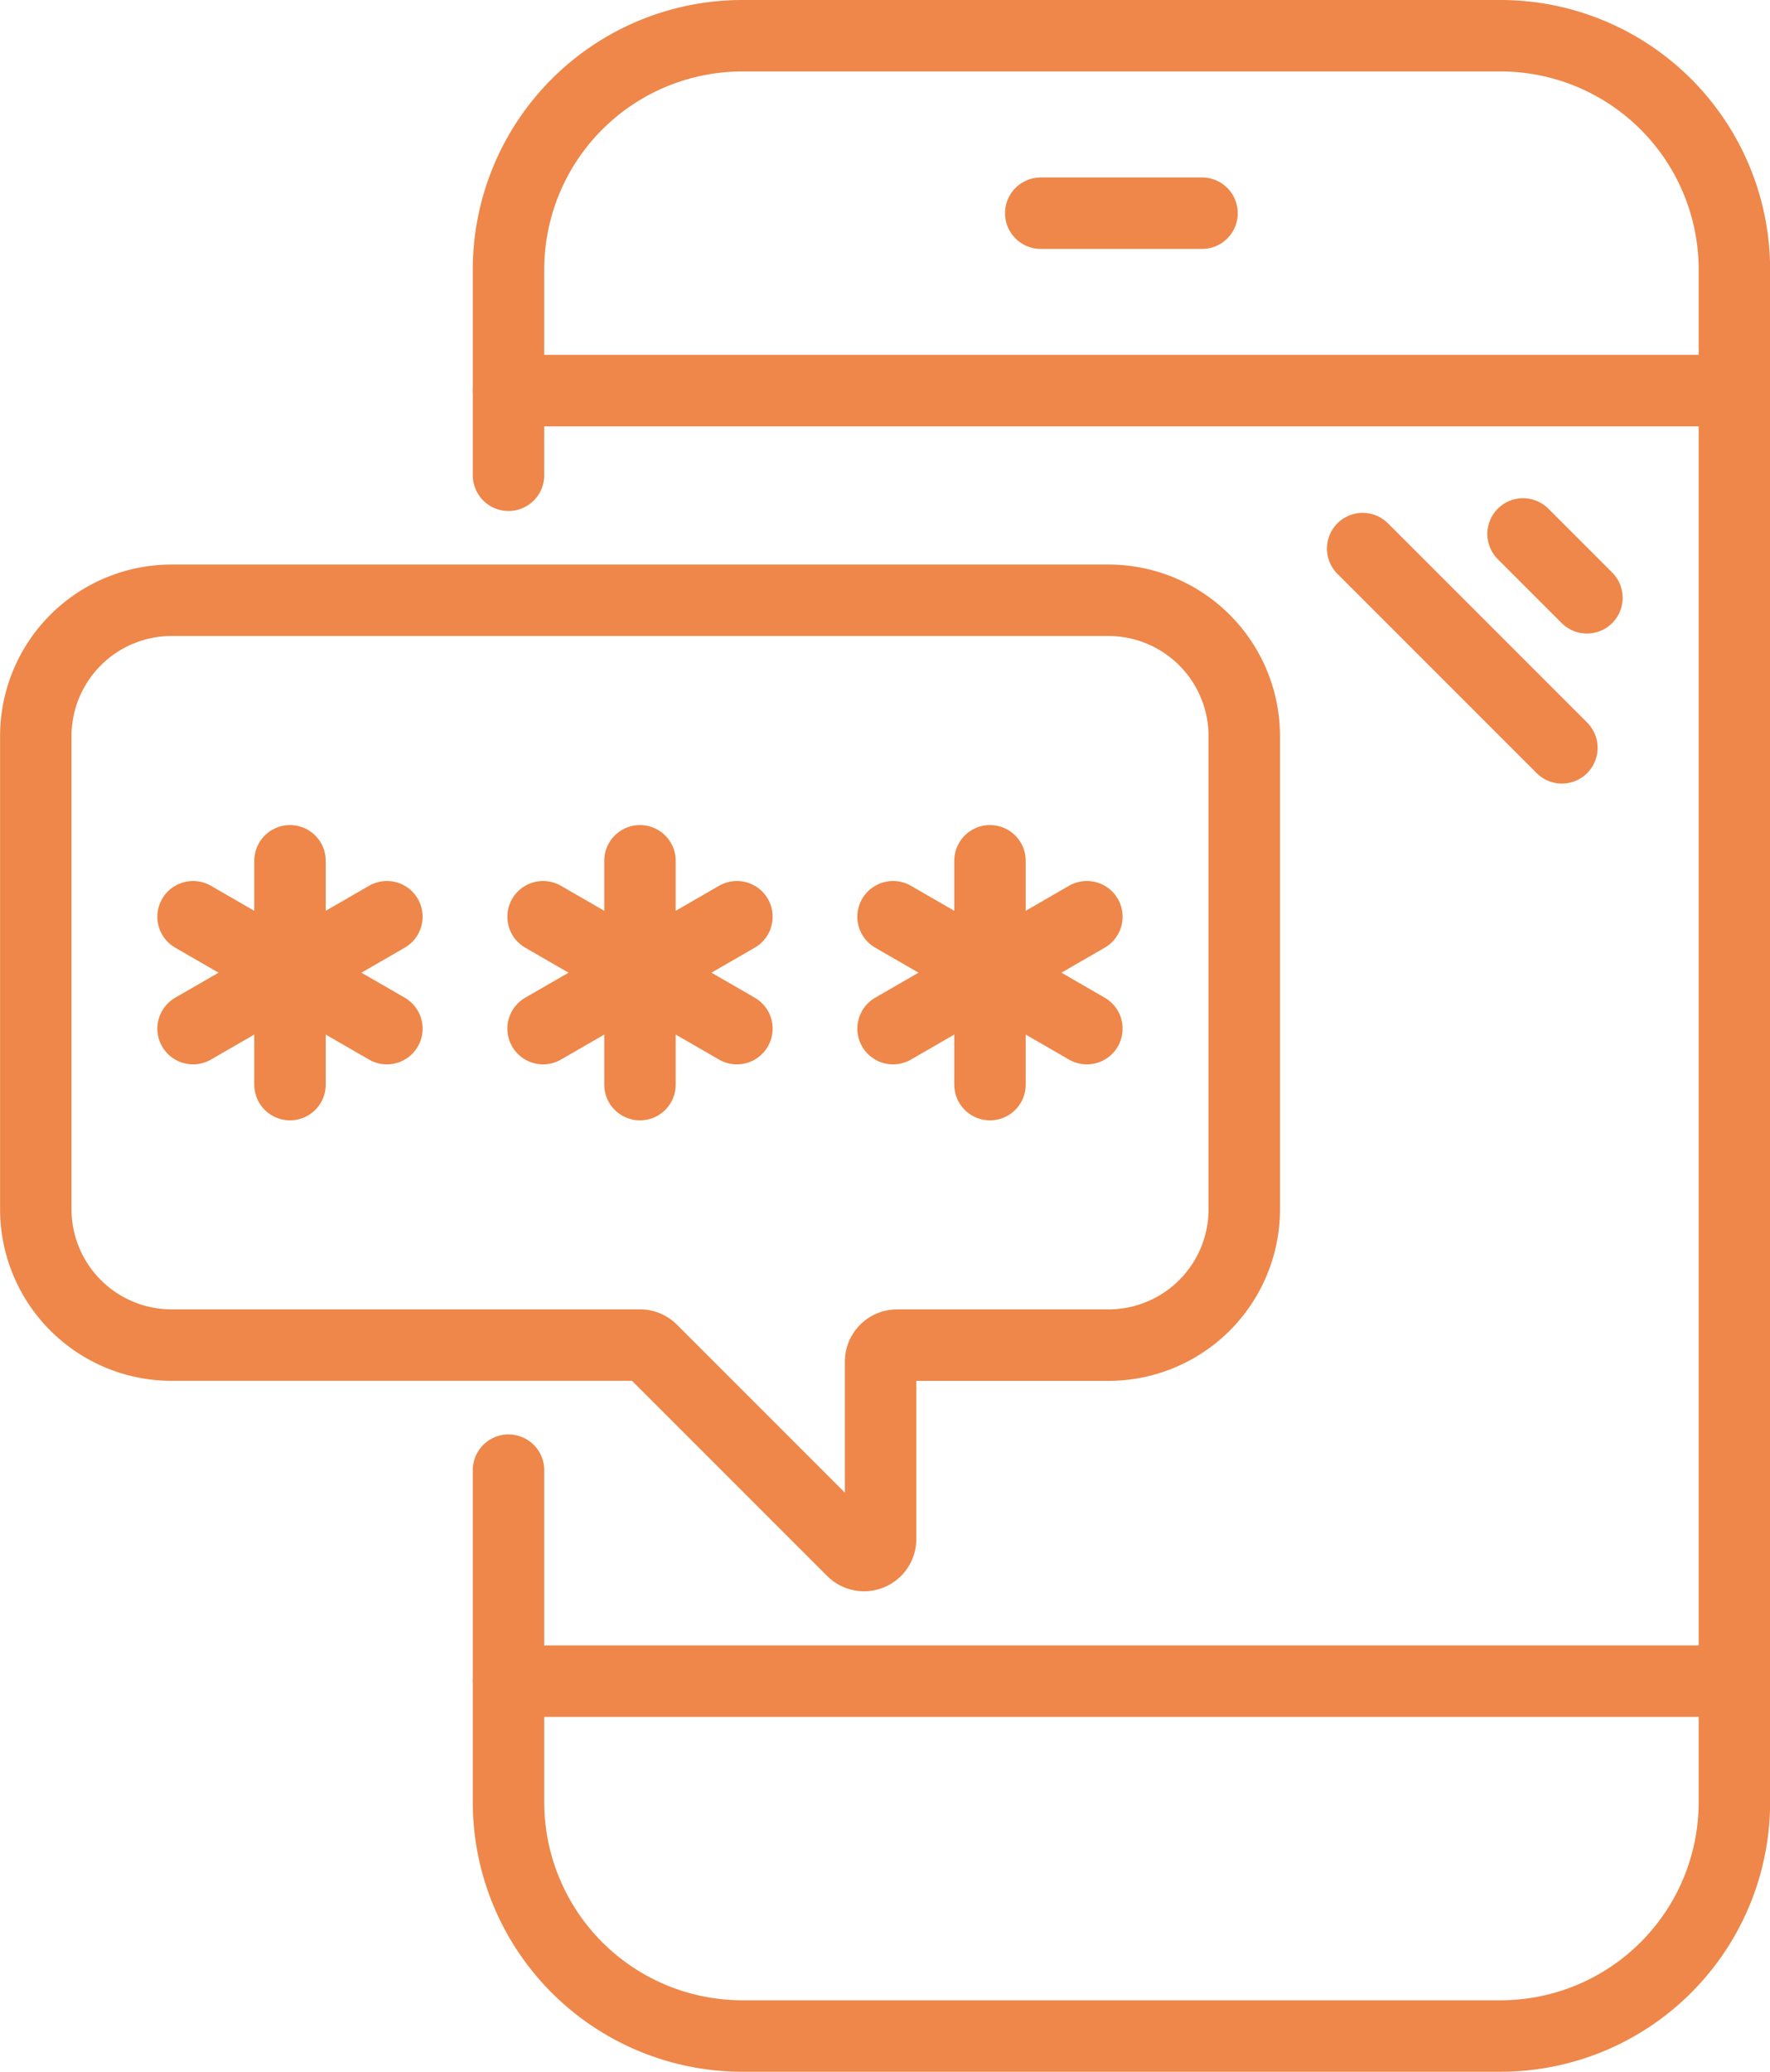 <svg xmlns="http://www.w3.org/2000/svg" width="44.592" height="52.185" viewBox="0 0 44.592 52.185">
  <g id="Grupo_5598" data-name="Grupo 5598" transform="translate(-1290.128 -1819.1)">
    <path id="Caminho_13743" data-name="Caminho 13743" d="M315.939,51.071v-5.18A5.892,5.892,0,0,1,321.831,40h19.1a5.892,5.892,0,0,1,5.892,5.892v38.6a5.892,5.892,0,0,1-5.892,5.892h-19.1a5.892,5.892,0,0,1-5.892-5.892V76.131" transform="translate(987 1780)" fill="none" stroke="#ee8749" stroke-linecap="round" stroke-linejoin="round" stroke-width="1.8"/>
    <line id="Linha_1068" data-name="Linha 1068" x2="30.881" transform="translate(1302.939 1828.939)" fill="none" stroke="#ee8749" stroke-linecap="round" stroke-linejoin="round" stroke-width="1.8"/>
    <line id="Linha_1069" data-name="Linha 1069" x2="4.063" transform="translate(1316.348 1824.47)" fill="none" stroke="#ee8749" stroke-linecap="round" stroke-linejoin="round" stroke-width="1.8"/>
    <line id="Linha_1070" data-name="Linha 1070" x2="30.881" transform="translate(1302.939 1861.446)" fill="none" stroke="#ee8749" stroke-linecap="round" stroke-linejoin="round" stroke-width="1.8"/>
    <line id="Linha_1071" data-name="Linha 1071" x1="5.019" y1="5.019" transform="translate(1324.458 1832.918)" fill="none" stroke="#ee8749" stroke-linecap="round" stroke-linejoin="round" stroke-width="1.8"/>
    <line id="Linha_1072" data-name="Linha 1072" x1="1.609" y1="1.609" transform="translate(1328.499 1832.549)" fill="none" stroke="#ee8749" stroke-linecap="round" stroke-linejoin="round" stroke-width="1.8"/>
    <path id="Caminho_13744" data-name="Caminho 13744" d="M300.45,62.578h23.6A3.422,3.422,0,0,1,327.475,66V77.918a3.422,3.422,0,0,1-3.422,3.422h-5.324a.416.416,0,0,0-.416.416v4.467a.416.416,0,0,1-.711.294l-5.056-5.056a.416.416,0,0,0-.294-.122h-11.8a3.422,3.422,0,0,1-3.422-3.422V66A3.422,3.422,0,0,1,300.45,62.578Z" transform="translate(994 1771.642)" fill="none" stroke="#ee8749" stroke-linecap="round" stroke-linejoin="round" stroke-width="1.8"/>
    <line id="Linha_1073" data-name="Linha 1073" y2="5.638" transform="translate(1297.434 1840.782)" fill="none" stroke="#ee8749" stroke-linecap="round" stroke-linejoin="round" stroke-width="1.8"/>
    <line id="Linha_1074" data-name="Linha 1074" x2="4.883" y2="2.819" transform="translate(1294.992 1842.191)" fill="none" stroke="#ee8749" stroke-linecap="round" stroke-linejoin="round" stroke-width="1.8"/>
    <line id="Linha_1075" data-name="Linha 1075" y1="2.819" x2="4.883" transform="translate(1294.992 1842.191)" fill="none" stroke="#ee8749" stroke-linecap="round" stroke-linejoin="round" stroke-width="1.8"/>
    <line id="Linha_1076" data-name="Linha 1076" y2="5.638" transform="translate(1306.251 1840.782)" fill="none" stroke="#ee8749" stroke-linecap="round" stroke-linejoin="round" stroke-width="1.8"/>
    <line id="Linha_1077" data-name="Linha 1077" x2="4.883" y2="2.819" transform="translate(1303.81 1842.191)" fill="none" stroke="#ee8749" stroke-linecap="round" stroke-linejoin="round" stroke-width="1.8"/>
    <line id="Linha_1078" data-name="Linha 1078" y1="2.819" x2="4.883" transform="translate(1303.81 1842.191)" fill="none" stroke="#ee8749" stroke-linecap="round" stroke-linejoin="round" stroke-width="1.8"/>
    <line id="Linha_1079" data-name="Linha 1079" y2="5.638" transform="translate(1315.069 1840.782)" fill="none" stroke="#ee8749" stroke-linecap="round" stroke-linejoin="round" stroke-width="1.8"/>
    <line id="Linha_1080" data-name="Linha 1080" x2="4.883" y2="2.819" transform="translate(1312.627 1842.191)" fill="none" stroke="#ee8749" stroke-linecap="round" stroke-linejoin="round" stroke-width="1.8"/>
    <line id="Linha_1081" data-name="Linha 1081" y1="2.819" x2="4.883" transform="translate(1312.627 1842.191)" fill="none" stroke="#ee8749" stroke-linecap="round" stroke-linejoin="round" stroke-width="1.8"/>
  </g>
</svg>
